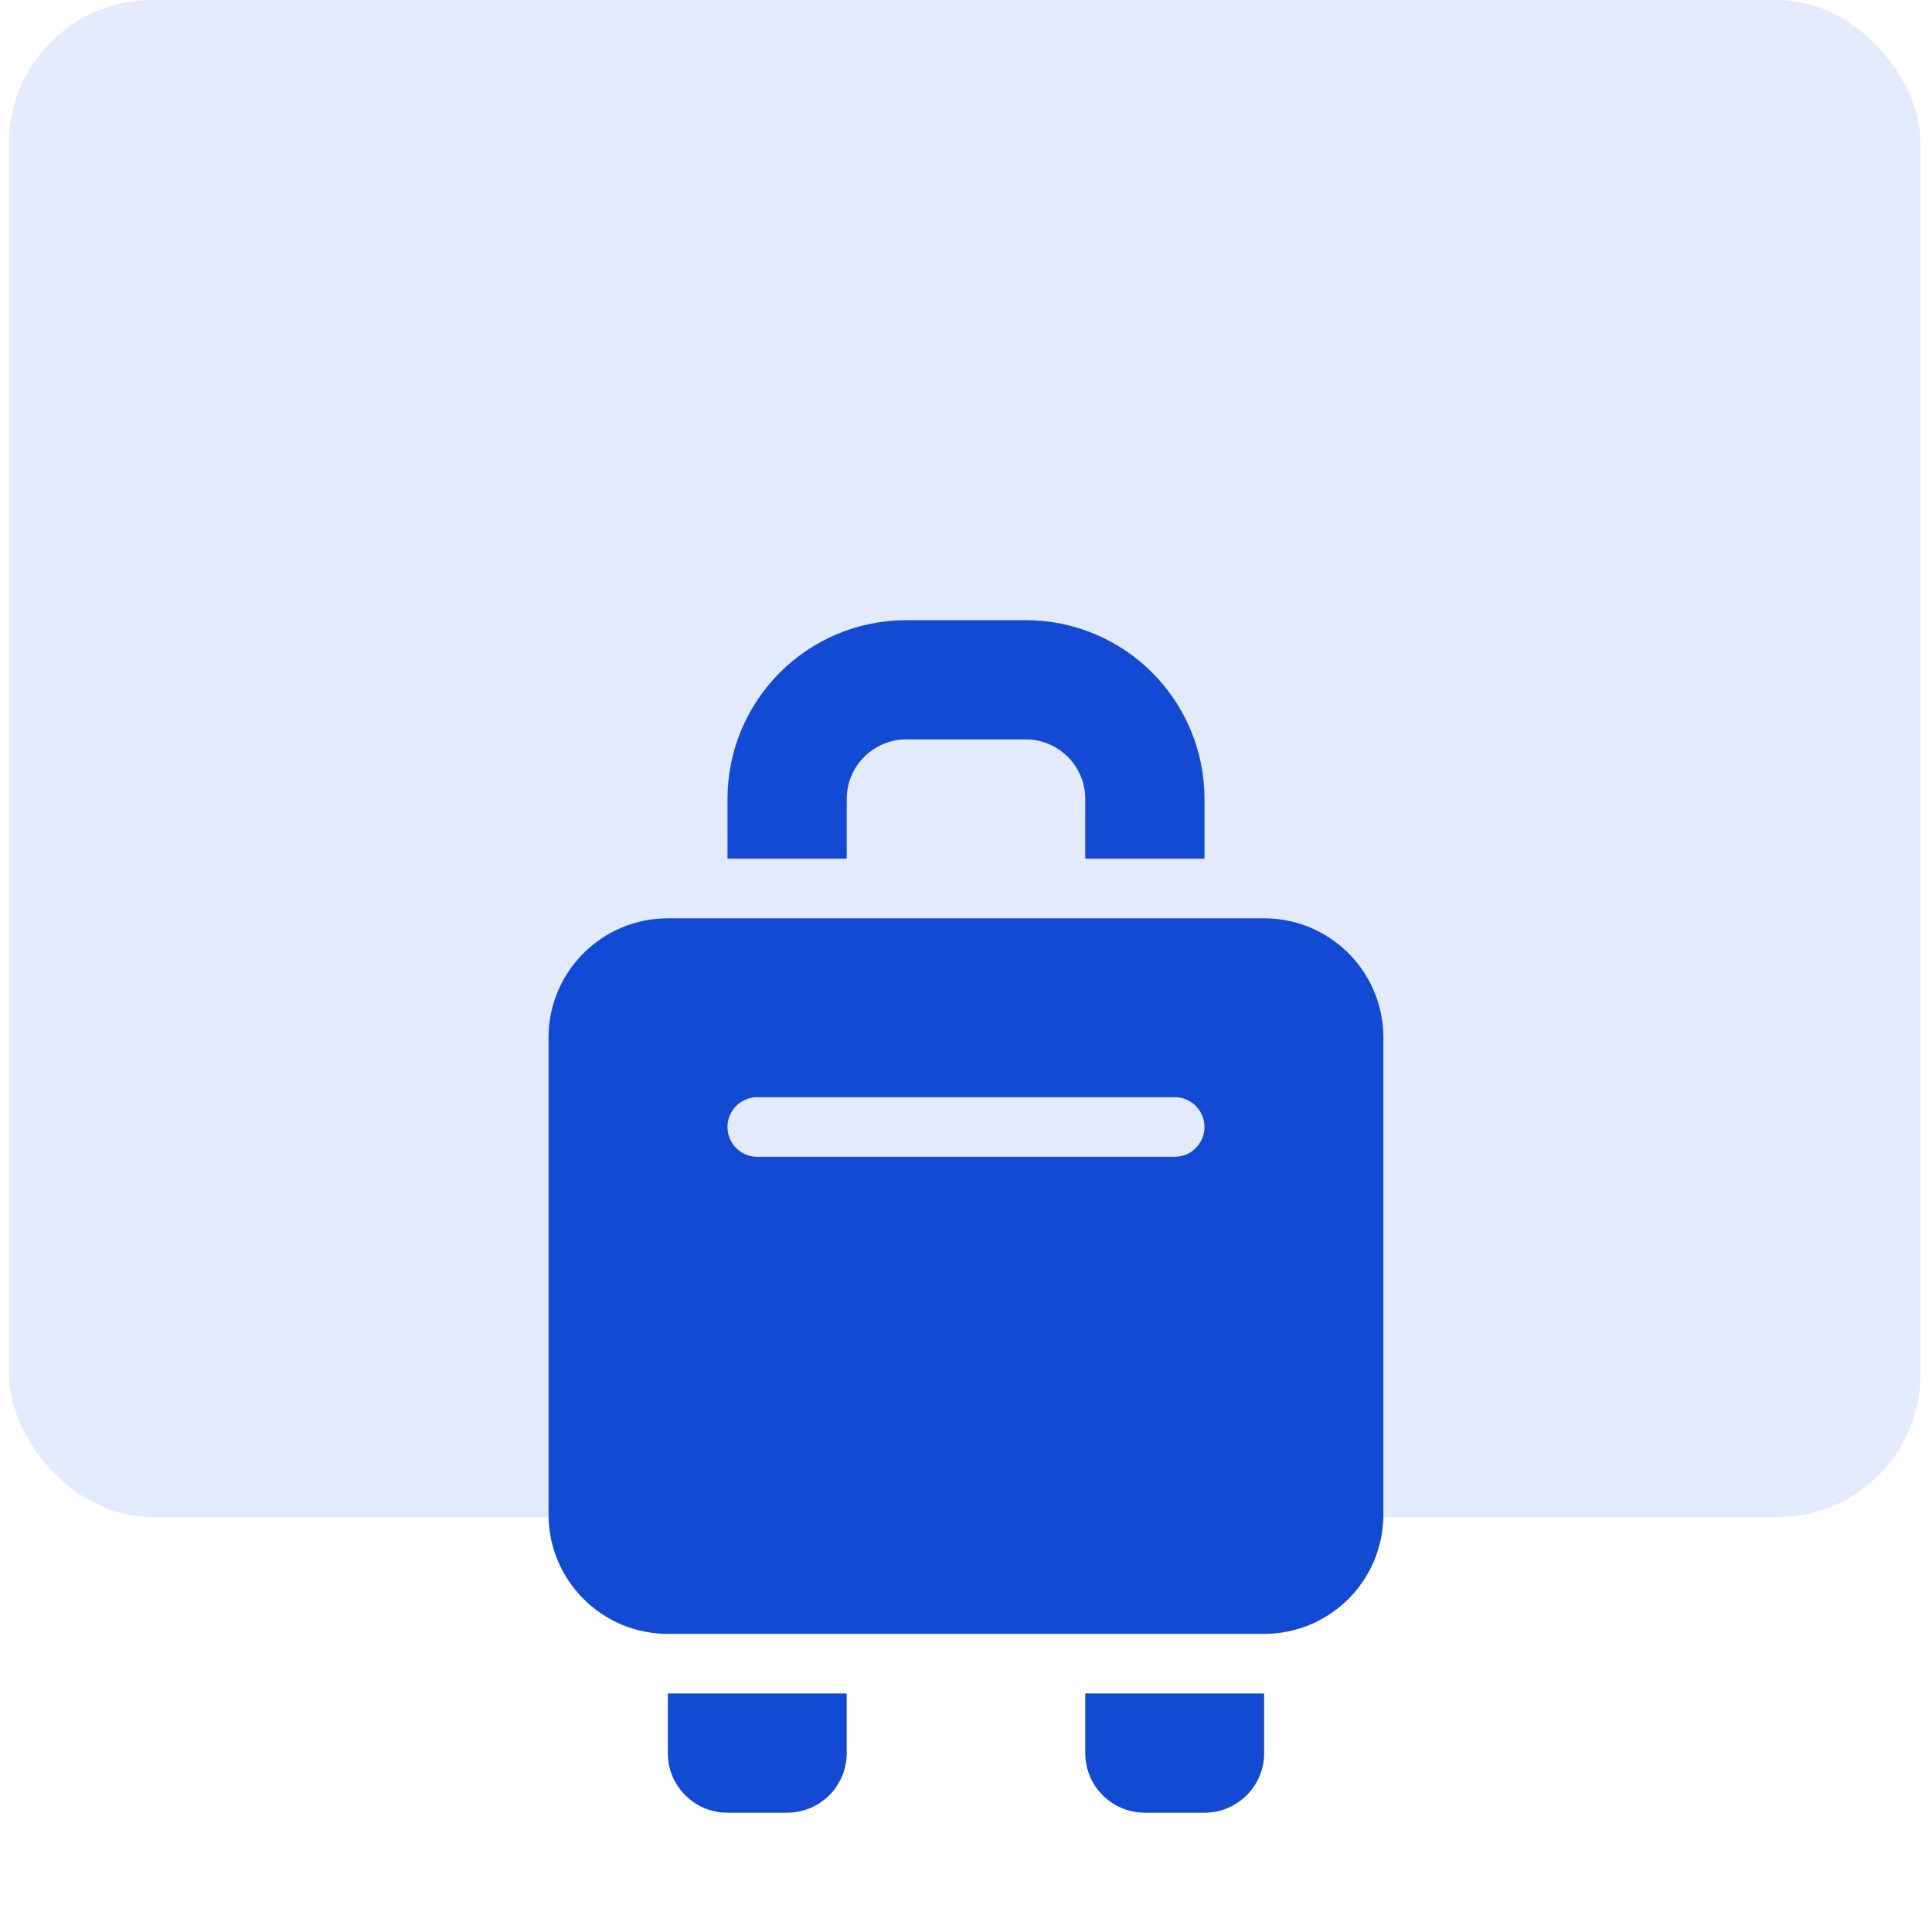 <svg xmlns="http://www.w3.org/2000/svg" width="54" height="54" viewBox="0 0 54 54" fill="none"><rect x="0.25" width="53.43" height="42.405" rx="4" fill="#E3EAFC"></rect><path d="M22 24V22.333C22 20.492 23.492 19 25.333 19H28.667C30.508 19 32 20.492 32 22.333V24" stroke="#134AD4" stroke-width="3.333" stroke-linejoin="round"></path><path d="M35.332 25.667C37.173 25.667 38.666 27.159 38.666 29V42.333C38.666 44.174 37.173 45.667 35.332 45.667H18.666C16.825 45.667 15.332 44.174 15.332 42.333V29C15.332 27.159 16.825 25.667 18.666 25.667H35.332ZM21.166 30.667C20.706 30.667 20.333 31.04 20.333 31.5C20.333 31.96 20.706 32.333 21.166 32.333H32.833L32.918 32.329C33.338 32.286 33.666 31.931 33.666 31.5C33.666 31.069 33.338 30.714 32.918 30.671L32.833 30.667H21.166Z" fill="#134AD4"></path><path d="M18.666 47.333H23.666V49C23.666 49.92 22.92 50.666 21.999 50.666H20.333C19.412 50.666 18.666 49.92 18.666 49V47.333Z" fill="#134AD4"></path><path d="M30.333 47.333H35.333V49C35.333 49.92 34.587 50.666 33.666 50.666H31.999C31.079 50.666 30.333 49.92 30.333 49V47.333Z" fill="#134AD4"></path></svg>